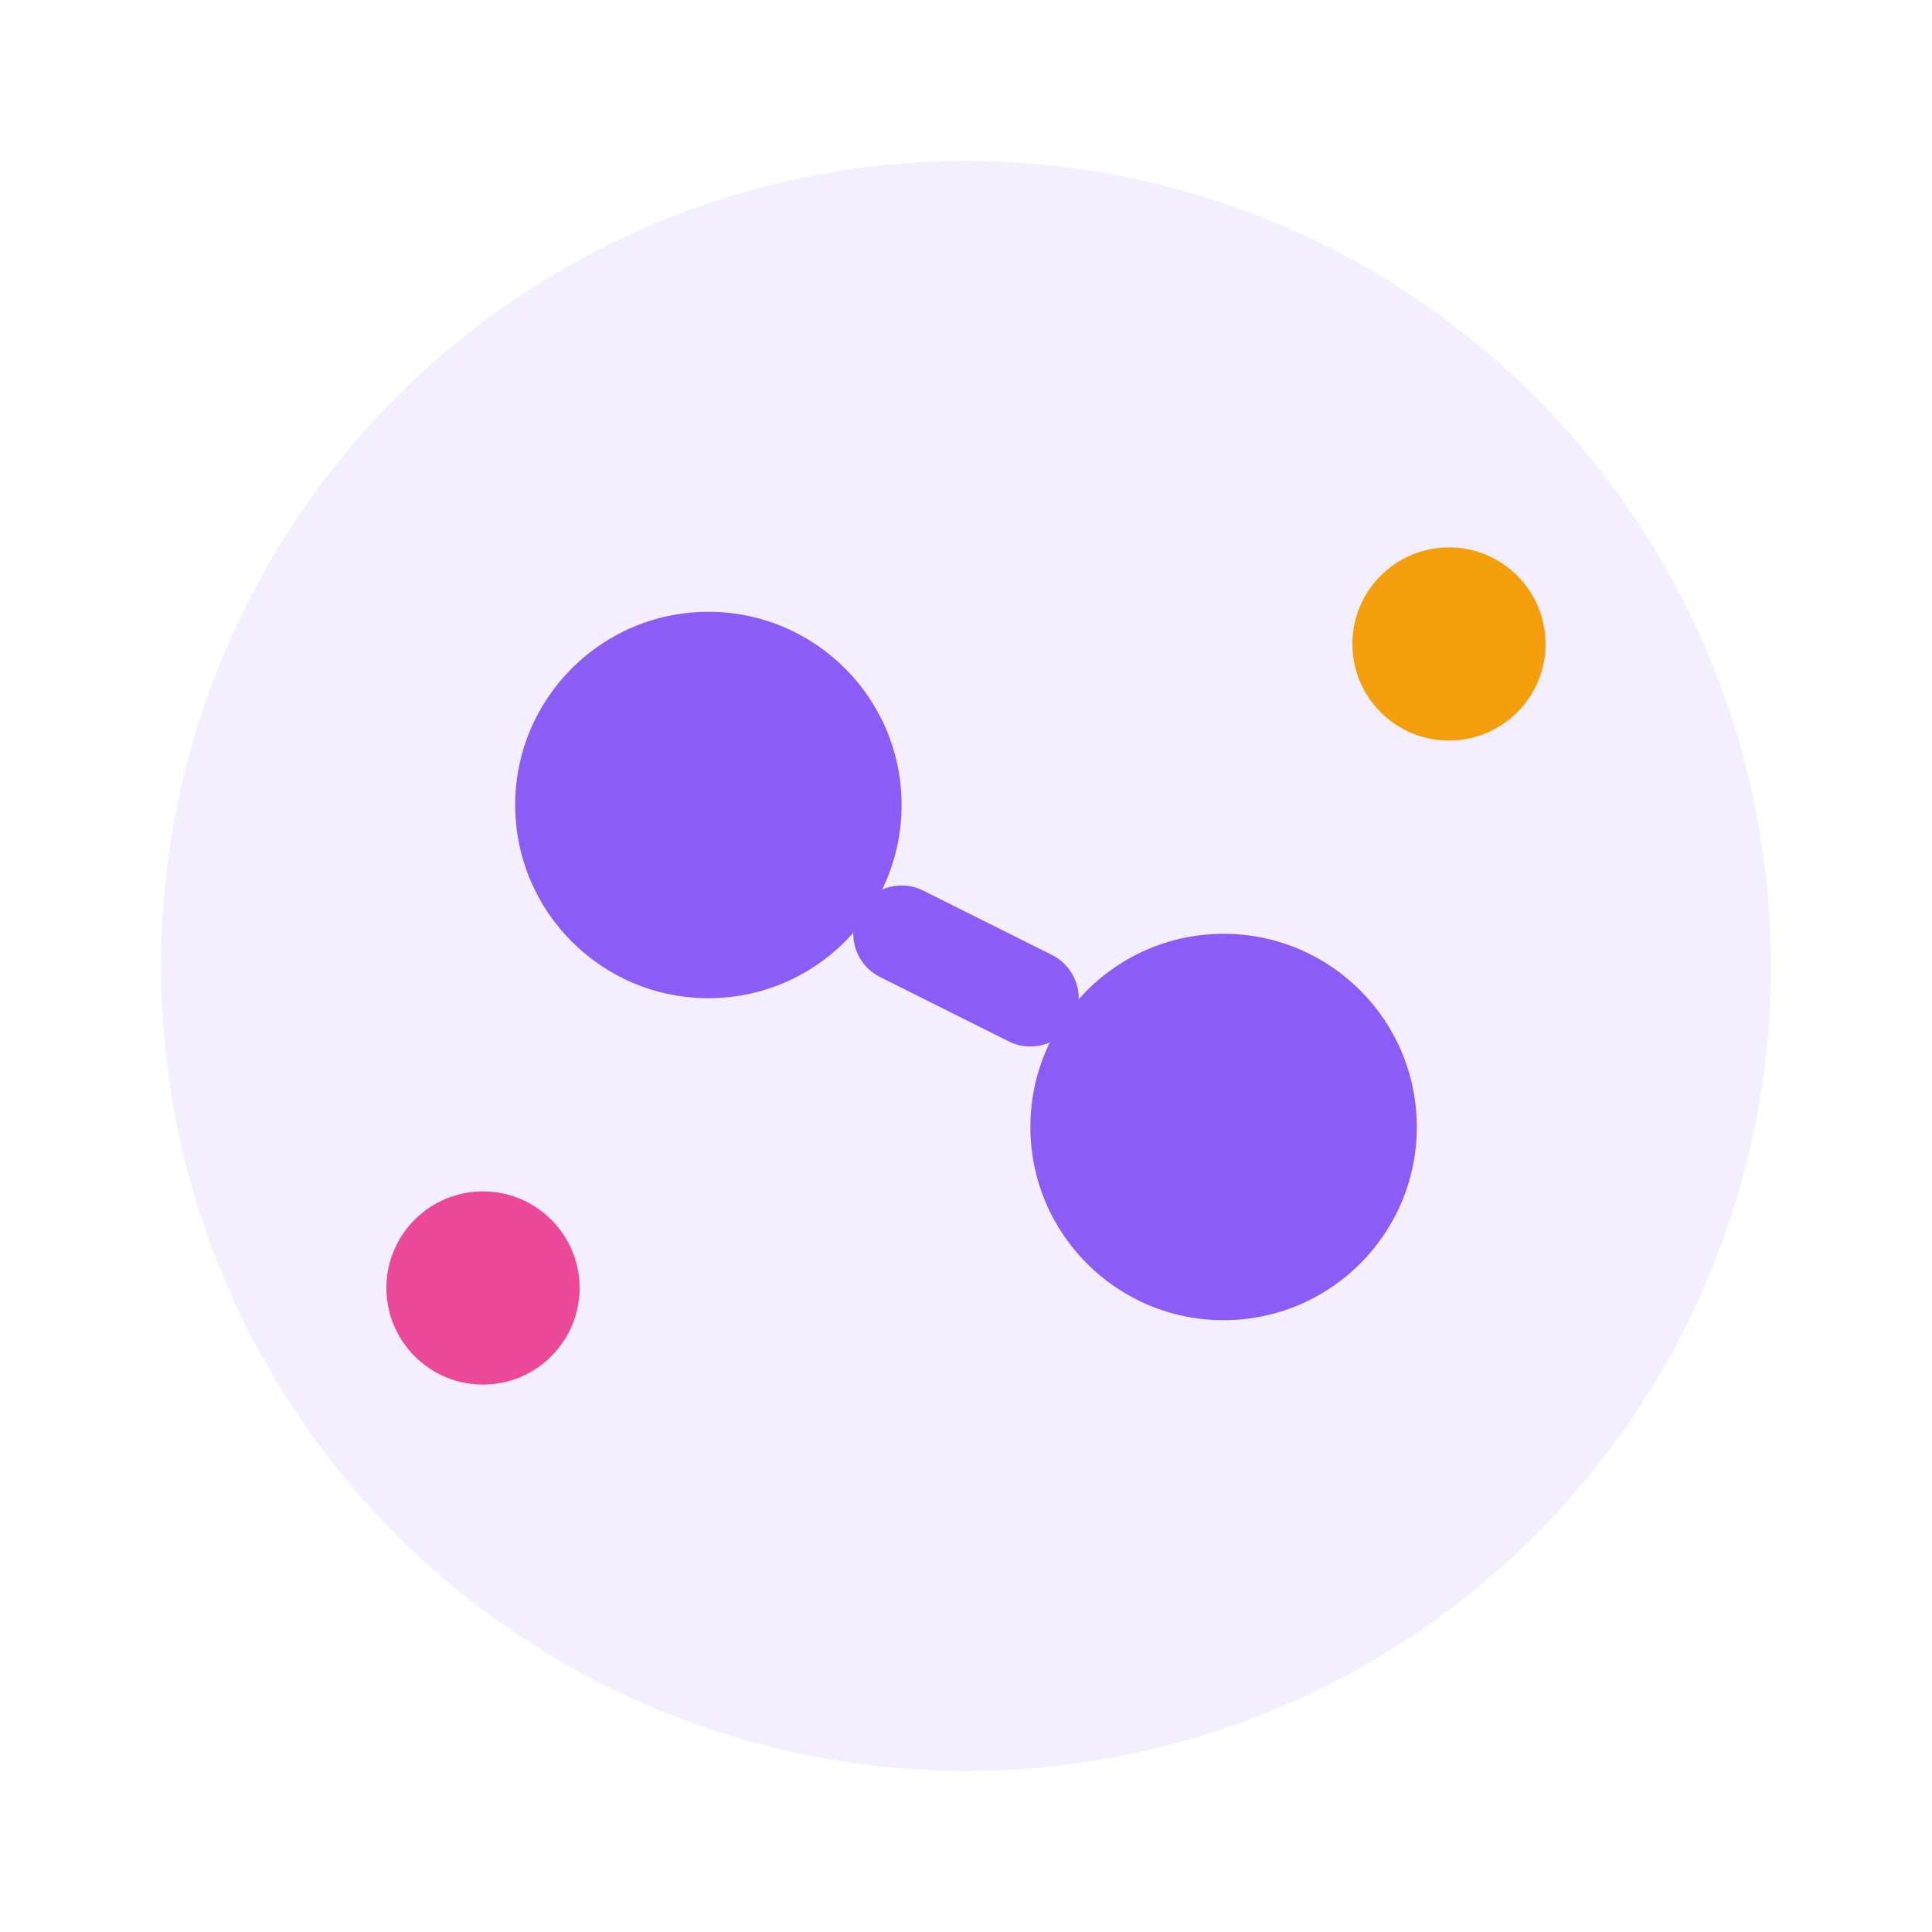 <svg width="60" height="60" viewBox="0 0 60 60" xmlns="http://www.w3.org/2000/svg">
  <circle cx="30" cy="30" r="25" fill="#8b5cf6" opacity="0.1"/>
  <circle cx="22" cy="25" r="6" fill="#8b5cf6"/>
  <circle cx="38" cy="35" r="6" fill="#8b5cf6"/>
  <path d="M28 29 L32 31" stroke="#8b5cf6" stroke-width="3" stroke-linecap="round"/>
  <circle cx="15" cy="40" r="3" fill="#ec4899"/>
  <circle cx="45" cy="20" r="3" fill="#f59e0b"/>
</svg>